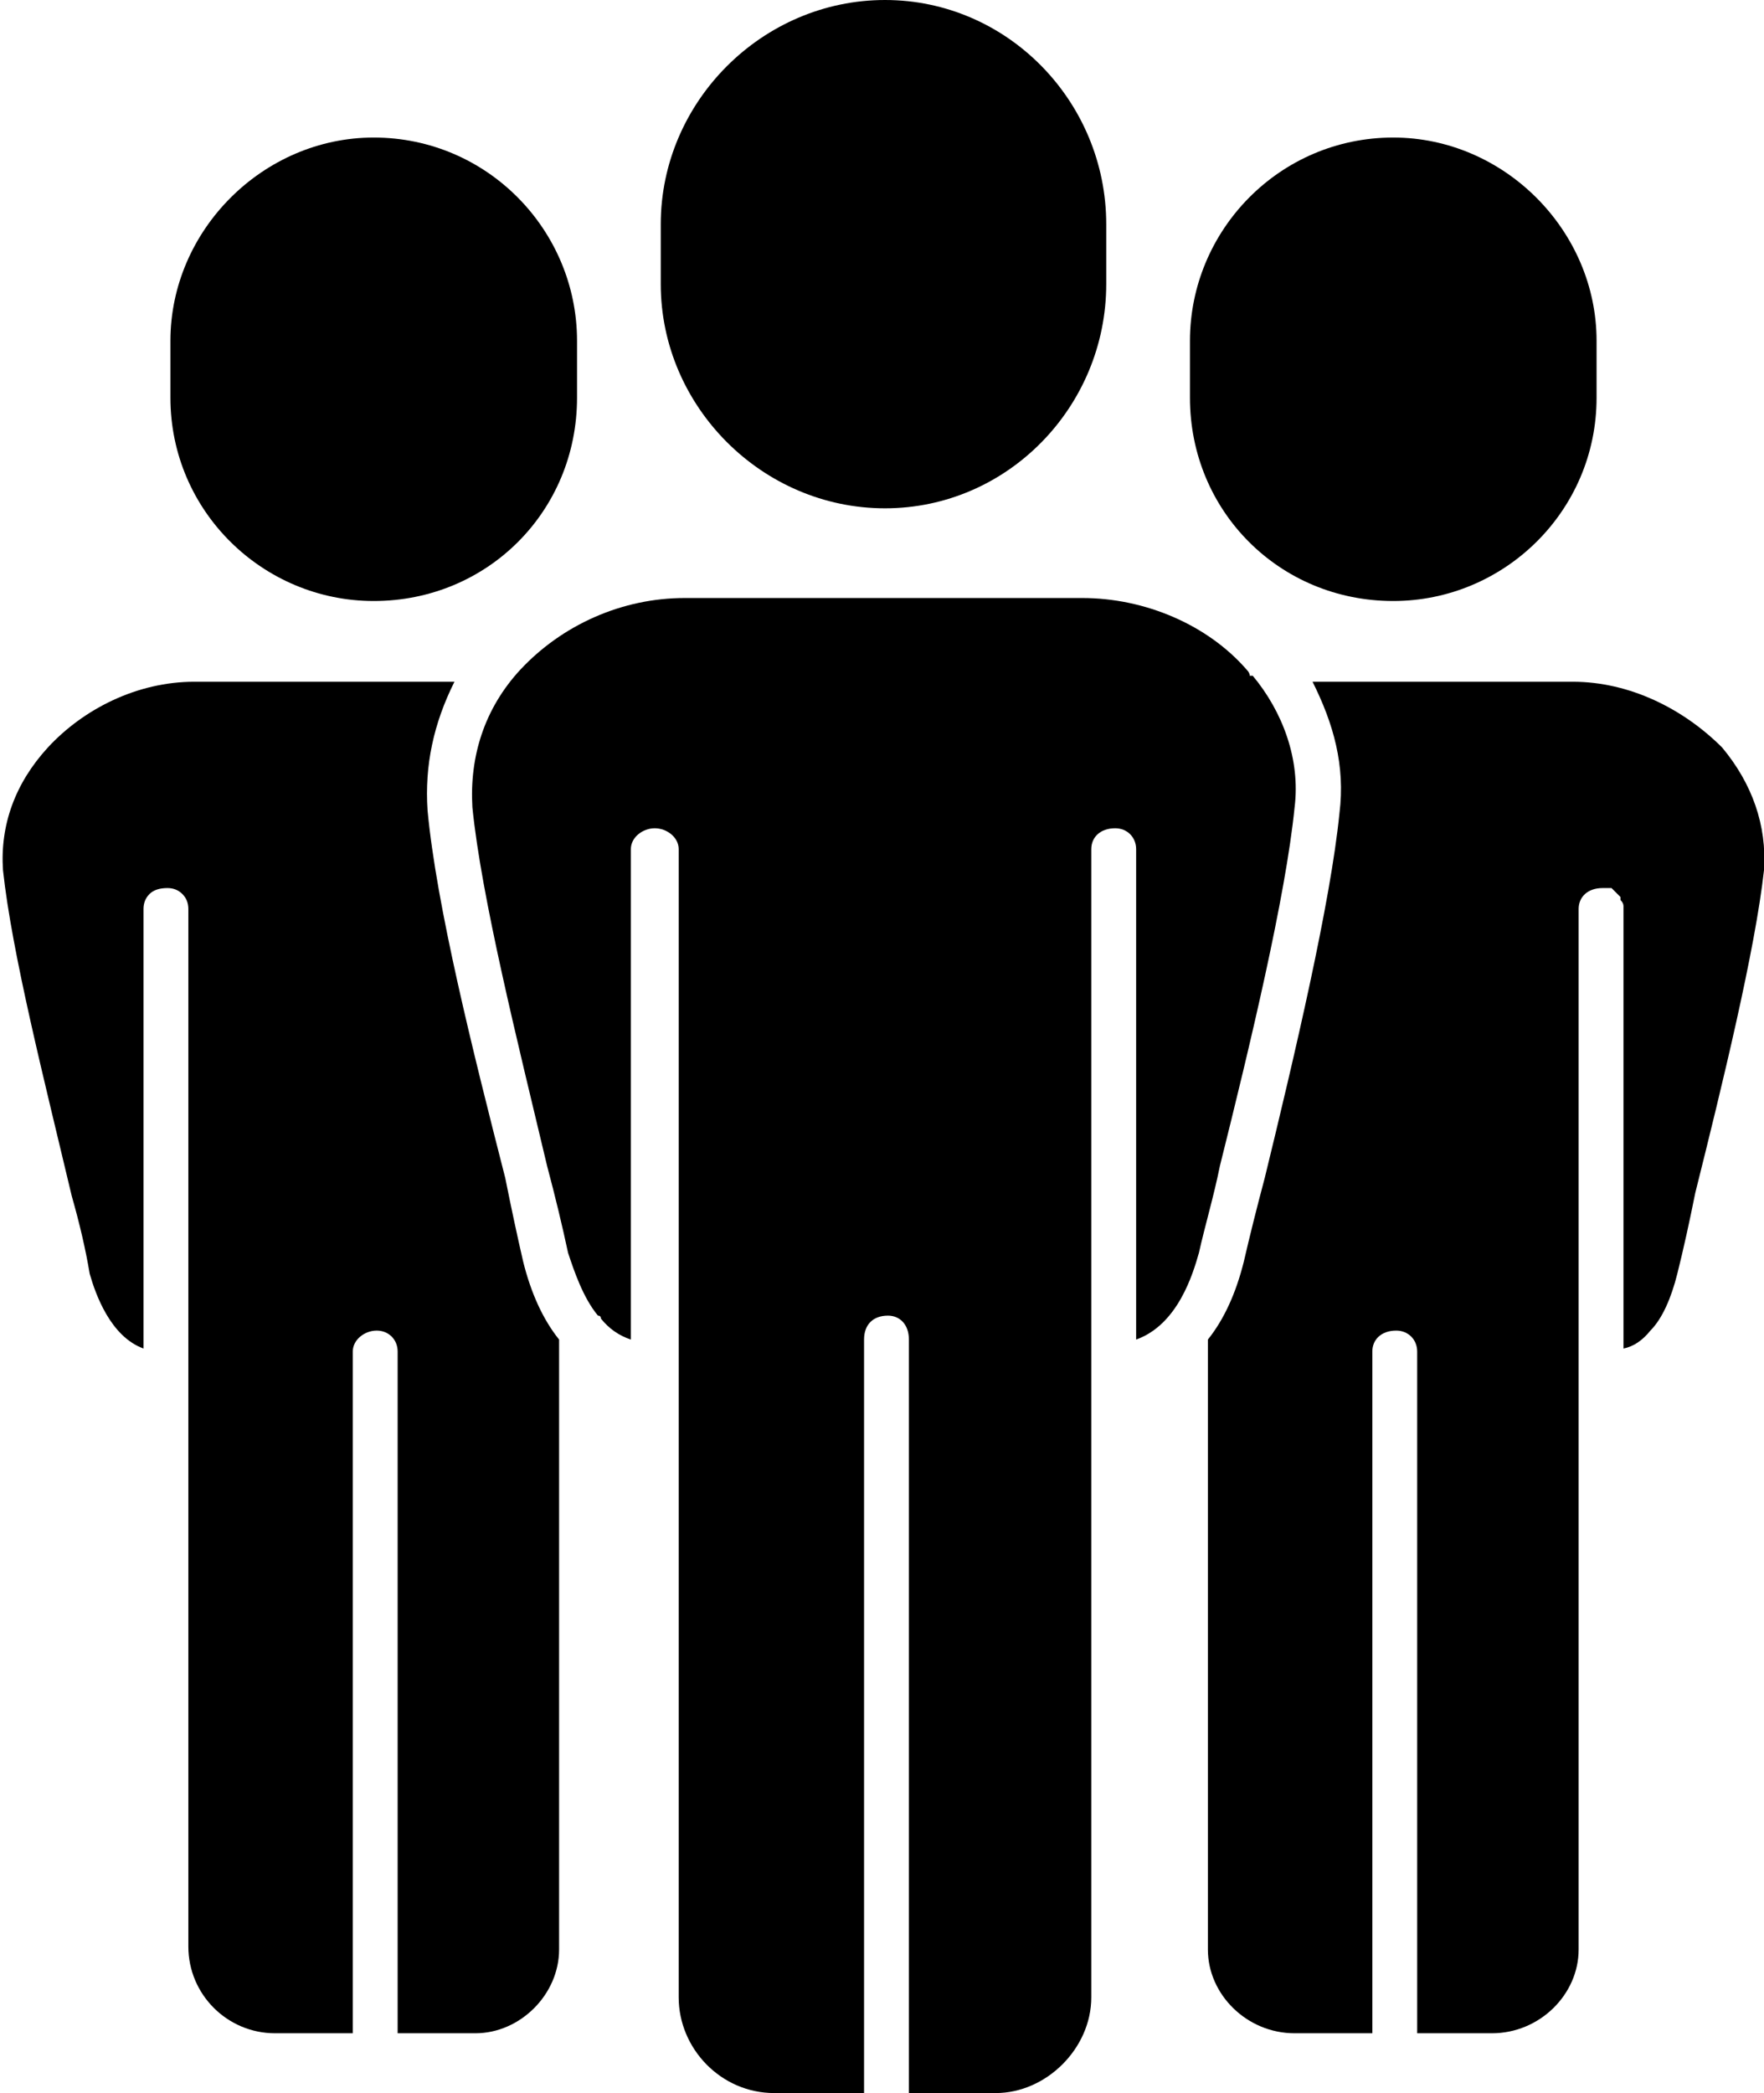 <svg version="1.2" xmlns="http://www.w3.org/2000/svg" viewBox="0 0 59 70" width="59" height="70">
	<title>noun-team-4503581-svg</title>
	<style>
		.s0 { fill: #000000 } 
	</style>
	<filter id="f0">
		<feFlood flood-color="#ffffff" flood-opacity="1" />
		<feBlend mode="normal" in2="SourceGraphic"/>
		<feComposite in2="SourceAlpha" operator="in" />
	</filter>
	<g id="Layer" filter="url(#f0)">
		<path id="Layer" class="s0" d="m16.9 39.4c-1.1-4.3-2.3-9.1-2.6-12.3-0.1-1.5 0.2-2.9 0.9-4.3h-8.7c-1.9 0-3.7 0.9-4.9 2.2-1.1 1.2-1.6 2.6-1.5 4.1 0.3 2.8 1.4 7.1 2.3 10.9q0.4 1.4 0.6 2.6c0.2 0.7 0.7 2.1 1.8 2.5v-14.7q0-0.3 0.2-0.5 0.2-0.2 0.6-0.2 0.3 0 0.5 0.2 0.2 0.2 0.2 0.5v34.7c0 1.6 1.3 2.9 2.9 2.9h2.6v-22.8c0-0.4 0.4-0.7 0.8-0.7 0.4 0 0.7 0.3 0.7 0.7v22.8h2.6c1.5 0 2.8-1.3 2.8-2.8v-20.4q-0.8-1-1.2-2.6-0.3-1.3-0.6-2.8z"/>
		<path id="Layer" class="s0" d="m46.6 20.1c3.7 0 6.8-3 6.8-6.8v-1.9c0-3.7-3.1-6.8-6.8-6.8-3.8 0-6.8 3.1-6.8 6.8v1.9c0 3.8 3 6.8 6.8 6.8z"/>
		<path id="Layer" class="s0" d="m29.6 17c4.1 0 7.4-3.4 7.4-7.5v-2c0-4.1-3.3-7.5-7.4-7.5-4.1 0-7.5 3.4-7.5 7.5v2c0 4.1 3.4 7.5 7.5 7.5z"/>
		<path id="Layer" class="s0" d="m12.5 20.1c3.8 0 6.8-3 6.8-6.8v-1.9c0-3.7-3-6.8-6.8-6.8-3.7 0-6.8 3.1-6.8 6.8v1.9c0 3.8 3.1 6.8 6.8 6.8z"/>
		<path id="Layer" class="s0" d="m43.3 27c0.2-1.6-0.4-3.2-1.4-4.4q0 0-0.1 0 0-0.1-0.1-0.2c-1.3-1.5-3.4-2.4-5.5-2.4h-13.3c-2.1 0-4.1 0.9-5.5 2.4-1.2 1.3-1.7 2.9-1.6 4.6 0.3 3 1.5 7.8 2.5 12q0.4 1.5 0.7 2.9c0.2 0.6 0.5 1.5 1 2.1q0.1 0 0.1 0.1 0.4 0.5 1 0.7v-16.4c0-0.4 0.4-0.7 0.8-0.7 0.4 0 0.8 0.3 0.8 0.7v38.4c0 1.7 1.4 3.2 3.2 3.2h3v-25.2c0-0.5 0.3-0.8 0.8-0.8 0.4 0 0.7 0.3 0.7 0.8v25.2h2.9c1.7 0 3.2-1.5 3.2-3.2v-38.4c0-0.4 0.3-0.7 0.8-0.7 0.4 0 0.7 0.3 0.7 0.7v16.4c1.4-0.5 1.9-2.2 2.1-2.9 0.2-0.9 0.5-1.9 0.7-2.9 1-4 2.2-9 2.5-12z"/>
		<path id="Layer" class="s0" d="m57.6 25c-1.3-1.3-3.1-2.2-5-2.2h-8.7c0.7 1.4 1.1 2.8 0.9 4.4-0.3 3-1.5 8.1-2.5 12.2q-0.4 1.5-0.7 2.8-0.4 1.6-1.2 2.6v20.4c0 1.5 1.3 2.8 2.9 2.8h2.6v-22.8c0-0.4 0.3-0.7 0.8-0.7 0.4 0 0.7 0.3 0.7 0.7v22.8h2.5c1.6 0 2.9-1.3 2.9-2.8v-34.8c0-0.4 0.3-0.7 0.8-0.7q0.1 0 0.2 0 0.1 0 0.1 0 0 0 0.1 0.1 0 0 0.1 0.1 0 0 0.1 0.1 0 0 0 0 0 0 0 0.1 0.1 0.1 0.1 0.2 0 0 0 0.1v14.7q0.5-0.1 0.9-0.6c0.4-0.4 0.7-1.1 0.9-1.9q0.3-1.2 0.6-2.7c0.9-3.6 2-8.1 2.3-10.8 0.1-1.5-0.4-2.9-1.4-4.1z"/>
		<g id="z">
			<path id="Layer" class="s0" d="m-2.9 80.4q-0.2 0.1-0.4 0.1-0.2 0-0.4 0-0.6 0-1-0.3-0.3-0.4-0.3-1 0-0.6 0.3-0.9 0.4-0.4 1-0.4 0.2 0 0.4 0.1 0.2 0 0.4 0.1v0.5q-0.2-0.1-0.3-0.2-0.2 0-0.4 0-0.4 0-0.6 0.2-0.2 0.2-0.2 0.6 0 0.4 0.2 0.6 0.2 0.3 0.6 0.3 0.2 0 0.4-0.1 0.1 0 0.3-0.2z"/>
		</g>
		<g id="c">
			<path id="Layer" class="s0" d="m-1 79.1q0 0-0.1 0-0.1-0.1-0.2-0.1-0.2 0-0.3 0.2-0.2 0.1-0.2 0.4v0.9h-0.6v-1.9h0.6v0.3q0.2-0.2 0.3-0.3 0.2-0.1 0.4-0.1 0 0 0 0 0.1 0 0.1 0.1z"/>
		</g>
		<g id="a">
			<path id="Layer" fill-rule="evenodd" class="s0" d="m1.2 79.5v0.2h-1.4q0 0.2 0.2 0.3 0.1 0.1 0.3 0.1 0.2 0 0.4 0 0.2-0.1 0.5-0.2v0.5q-0.3 0.1-0.5 0.1-0.2 0-0.4 0-0.5 0-0.8-0.2-0.3-0.3-0.3-0.8 0-0.4 0.3-0.7 0.3-0.3 0.8-0.3 0.4 0 0.7 0.3 0.2 0.3 0.2 0.7zm-0.6-0.2q0-0.1-0.1-0.2-0.1-0.2-0.2-0.2-0.2 0-0.3 0.1-0.1 0.1-0.2 0.3z"/>
		</g>
		<g id="j">
			<path id="Layer" fill-rule="evenodd" class="s0" d="m3.5 79.4v1.1h-0.6v-0.3q-0.2 0.2-0.3 0.3-0.2 0-0.4 0-0.3 0-0.5-0.1-0.1-0.2-0.1-0.5 0-0.3 0.2-0.5 0.2-0.1 0.7-0.1h0.4v-0.1q0-0.1-0.1-0.2-0.2-0.1-0.4-0.1-0.2 0-0.4 0.1-0.1 0-0.3 0.1v-0.5q0.2 0 0.4 0 0.2-0.1 0.4-0.1 0.5 0 0.8 0.2 0.2 0.2 0.2 0.7zm-0.9 0.2q-0.2 0-0.3 0.1-0.1 0.1-0.1 0.2 0 0.1 0 0.2 0.1 0 0.3 0 0.1 0 0.3-0.1 0.1-0.1 0.1-0.3v-0.1z"/>
		</g>
		<g id="b">
			<path id="Layer" class="s0" d="m4.7 78v0.6h0.6v0.4h-0.6v0.8q0 0.2 0.1 0.2 0 0.1 0.2 0.1h0.3v0.4h-0.5q-0.4 0-0.5-0.2-0.2-0.1-0.2-0.5v-0.8h-0.3v-0.4h0.3v-0.6z"/>
		</g>
		<g id="a">
			<path id="Layer" fill-rule="evenodd" class="s0" d="m7.6 79.5v0.2h-1.4q0 0.2 0.1 0.3 0.2 0.1 0.4 0.1 0.2 0 0.4 0 0.2-0.1 0.4-0.2v0.5q-0.2 0.1-0.4 0.1-0.2 0-0.4 0-0.6 0-0.8-0.2-0.3-0.3-0.3-0.8 0-0.4 0.3-0.7 0.2-0.3 0.7-0.3 0.5 0 0.7 0.3 0.3 0.3 0.3 0.7zm-0.6-0.2q0-0.1-0.1-0.2-0.1-0.2-0.3-0.2-0.2 0-0.3 0.1-0.1 0.1-0.1 0.3z"/>
		</g>
		<g id="i">
			<path id="Layer" fill-rule="evenodd" class="s0" d="m9.4 78.9v-1.1h0.6v2.7h-0.6v-0.3q-0.2 0.2-0.3 0.3-0.2 0-0.4 0-0.3 0-0.5-0.2-0.3-0.3-0.3-0.8 0-0.4 0.3-0.7 0.2-0.3 0.5-0.3 0.2 0 0.4 0.1 0.1 0.1 0.3 0.3zm-0.4 1.2q0.2 0 0.3-0.1 0.1-0.2 0.1-0.5 0-0.2-0.1-0.4-0.1-0.1-0.3-0.1-0.2 0-0.3 0.1-0.1 0.2-0.1 0.4 0 0.3 0.1 0.5 0.1 0.1 0.3 0.1z"/>
		</g>
		<g id="h">
			<path id="Layer" fill-rule="evenodd" class="s0" d="m12.4 78.9q0.1-0.2 0.3-0.3 0.1-0.1 0.3-0.1 0.4 0 0.6 0.3 0.2 0.3 0.2 0.7 0 0.5-0.2 0.8-0.2 0.2-0.6 0.2-0.2 0-0.3 0-0.2-0.1-0.3-0.3v0.3h-0.6v-2.7h0.6zm0.4 1.3q0.2 0 0.3-0.2 0.1-0.1 0.1-0.4 0-0.3-0.1-0.4-0.1-0.1-0.3-0.1-0.2 0-0.3 0.1-0.1 0.1-0.1 0.4 0 0.3 0.1 0.4 0.1 0.2 0.3 0.2z"/>
		</g>
		<g id="g">
			<path id="Layer" class="s0" d="m14 78.6h0.6l0.5 1.3 0.5-1.3h0.6l-0.8 2.1q-0.1 0.3-0.3 0.4-0.2 0.2-0.4 0.2h-0.4v-0.4h0.2q0.2 0 0.2-0.1 0.1 0 0.1-0.2h0.1z"/>
		</g>
		<g id="e">
			<path id="Layer" fill-rule="evenodd" class="s0" d="m19.3 80h-1l-0.2 0.5h-0.6l0.9-2.6h0.8l0.9 2.6h-0.6zm-0.9-0.5h0.7l-0.3-1z"/>
		</g>
		<g id="y">
			<path id="Layer" fill-rule="evenodd" class="s0" d="m22.1 79.1q0.2 0.1 0.3 0.3 0.1 0.1 0.1 0.4 0 0.3-0.2 0.5-0.3 0.2-0.8 0.2h-1v-2.6h0.9q0.6 0 0.8 0.2 0.2 0.2 0.2 0.5 0 0.2 0 0.3-0.1 0.2-0.3 0.2zm-0.6 1q0.2 0 0.3-0.1 0.1-0.1 0.1-0.3 0-0.2-0.1-0.2-0.1-0.1-0.3-0.1h-0.4v0.7zm0-1.2q0.1 0 0.2 0 0.1-0.1 0.1-0.2 0-0.2-0.1-0.2-0.1-0.1-0.2-0.1h-0.4v0.5z"/>
		</g>
		<g id="x">
			<path id="Layer" fill-rule="evenodd" class="s0" d="m23.1 77.9h0.7q0.6 0 0.9 0.1 0.2 0.1 0.4 0.3 0.2 0.2 0.3 0.4 0.1 0.2 0.1 0.5 0 0.3-0.1 0.5-0.1 0.3-0.3 0.4-0.2 0.2-0.4 0.3-0.3 0.1-0.9 0.1h-0.7zm0.7 0.5v1.6h0.2q0.4 0 0.6-0.2 0.2-0.2 0.2-0.6 0-0.4-0.2-0.6-0.2-0.2-0.6-0.2z"/>
		</g>
		<g id="w">
			<path id="Layer" class="s0" d="m26 77.9h0.6v1.6q0 0.3 0.1 0.4 0.2 0.2 0.4 0.2 0.2 0 0.3-0.2 0.1-0.1 0.1-0.4v-1.6h0.7v1.6q0 0.5-0.3 0.8-0.3 0.2-0.8 0.2-0.6 0-0.8-0.2-0.3-0.3-0.3-0.8z"/>
		</g>
		<g id="f">
			<path id="Layer" class="s0" d="m28.8 77.9h0.7v2.1h1.1v0.5h-1.8z"/>
		</g>
		<g id="f">
			<path id="Layer" class="s0" d="m32.2 77.9h0.7v2.1h1.1v0.5h-1.8z"/>
		</g>
		<g id="e">
			<path id="Layer" fill-rule="evenodd" class="s0" d="m36 80h-1l-0.2 0.5h-0.6l0.9-2.6h0.8l0.9 2.6h-0.6zm-0.9-0.5h0.7l-0.3-1z"/>
		</g>
		<g id="v">
			<path id="Layer" class="s0" d="m36.9 77.9h2.3v0.5h-0.9v2.1h-0.6v-2.1h-0.8z"/>
		</g>
		<g id="u">
			<path id="Layer" class="s0" d="m39.5 77.9h0.7v2.6h-0.7z"/>
		</g>
		<g id="t">
			<path id="Layer" class="s0" d="m40.8 77.9h1.8v0.5h-1.1v0.5h1v0.5h-1v1.1h-0.7z"/>
		</g>
		<g id="s">
			<path id="Layer" class="s0" d="m-3.7 81.3v0.4h-0.3q-0.1 0-0.2 0.1 0 0 0 0.2v0.1h0.5v0.4h-0.5v1.5h-0.6v-1.5h-0.4v-0.4h0.4v-0.1q0-0.4 0.1-0.5 0.2-0.2 0.6-0.2z"/>
		</g>
		<g id="c">
			<path id="Layer" class="s0" d="m-2 82.6q-0.1 0-0.2 0 0-0.1-0.1-0.1-0.3 0-0.4 0.2-0.1 0.1-0.1 0.4v0.9h-0.6v-1.9h0.6v0.3q0.1-0.2 0.3-0.3 0.1-0.1 0.3-0.1 0.1 0 0.1 0 0 0 0.1 0.1z"/>
		</g>
		<g id="d">
			<path id="Layer" fill-rule="evenodd" class="s0" d="m-0.8 82q0.5 0 0.8 0.3 0.3 0.3 0.3 0.7 0 0.5-0.3 0.8-0.3 0.2-0.8 0.2-0.5 0-0.8-0.2-0.2-0.3-0.2-0.8 0-0.4 0.2-0.7 0.3-0.3 0.8-0.3zm0 0.5q-0.2 0-0.3 0.1-0.1 0.2-0.1 0.4 0 0.3 0.1 0.5 0.1 0.1 0.3 0.1 0.2 0 0.3-0.1 0.1-0.2 0.1-0.5 0-0.2-0.1-0.4-0.1-0.1-0.3-0.1z"/>
		</g>
		<g id="r">
			<path id="Layer" class="s0" d="m2.5 82.4q0.1-0.2 0.2-0.3 0.2-0.1 0.4-0.1 0.3 0 0.5 0.2 0.2 0.2 0.2 0.6v1.2h-0.7v-1q0-0.1 0-0.1 0-0.2 0-0.3-0.1-0.1-0.2-0.1-0.2 0-0.3 0.1-0.1 0.2-0.1 0.5v0.9h-0.6v-1q0-0.3 0-0.4-0.1-0.1-0.2-0.1-0.2 0-0.3 0.1-0.1 0.2-0.1 0.5v0.9h-0.6v-1.9h0.6v0.3q0.1-0.2 0.3-0.3 0.1-0.1 0.3-0.1 0.2 0 0.3 0.1 0.2 0.1 0.3 0.3z"/>
		</g>
		<g id="b">
			<path id="Layer" class="s0" d="m6.2 81.5v0.6h0.6v0.4h-0.6v0.8q0 0.2 0 0.2 0.1 0.1 0.3 0.1h0.3v0.4h-0.6q-0.3 0-0.5-0.2-0.1-0.1-0.1-0.5v-0.8h-0.3v-0.4h0.3v-0.6z"/>
		</g>
		<g id="q">
			<path id="Layer" class="s0" d="m9.1 82.8v1.2h-0.6v-0.9q0-0.2 0-0.3 0-0.1-0.1-0.2 0 0-0.1-0.1 0 0-0.1 0-0.2 0-0.3 0.2-0.1 0.1-0.1 0.4v0.9h-0.6v-2.7h0.6v1.1q0.1-0.2 0.3-0.3 0.1-0.1 0.3-0.1 0.4 0 0.5 0.2 0.2 0.2 0.2 0.6z"/>
		</g>
		<g id="a">
			<path id="Layer" fill-rule="evenodd" class="s0" d="m11.6 83v0.2h-1.5q0.1 0.2 0.2 0.3 0.1 0.1 0.4 0.1 0.2 0 0.4 0 0.2-0.1 0.4-0.2v0.5q-0.2 0.1-0.5 0.1-0.2 0-0.4 0-0.5 0-0.8-0.2-0.3-0.3-0.3-0.8 0-0.4 0.3-0.7 0.3-0.3 0.8-0.3 0.4 0 0.7 0.3 0.3 0.3 0.3 0.7zm-0.7-0.2q0-0.1-0.1-0.2-0.1-0.2-0.2-0.2-0.2 0-0.3 0.1-0.1 0.1-0.1 0.3z"/>
		</g>
		<g id="p">
			<path id="Layer" class="s0" d="m13.3 81.4h0.7l0.9 1.8v-1.8h0.6v2.6h-0.7l-0.9-1.8v1.8h-0.6z"/>
		</g>
		<g id="d">
			<path id="Layer" fill-rule="evenodd" class="s0" d="m17.1 82q0.4 0 0.7 0.3 0.3 0.3 0.3 0.7 0 0.5-0.3 0.8-0.3 0.2-0.7 0.2-0.5 0-0.8-0.2-0.3-0.3-0.3-0.8 0-0.4 0.3-0.7 0.3-0.3 0.8-0.3zm0 0.5q-0.3 0-0.4 0.1-0.1 0.2-0.1 0.4 0 0.3 0.1 0.5 0.1 0.1 0.4 0.1 0.1 0 0.3-0.1 0.1-0.2 0.1-0.5 0-0.2-0.1-0.4-0.2-0.1-0.3-0.1z"/>
		</g>
		<g id="o">
			<path id="Layer" class="s0" d="m18.5 83.3v-1.2h0.6v0.2q0 0.1 0 0.4 0 0.2 0 0.3 0 0.2 0 0.3 0 0.1 0.1 0.2 0 0 0.1 0.1 0 0 0.1 0 0.2 0 0.3-0.2 0.1-0.1 0.1-0.4v-0.9h0.6v1.9h-0.6v-0.3q-0.1 0.2-0.3 0.3-0.1 0-0.3 0-0.3 0-0.5-0.2-0.2-0.2-0.2-0.5z"/>
		</g>
		<g id="n">
			<path id="Layer" class="s0" d="m22.9 82.8v1.2h-0.6v-0.9q0-0.2 0-0.3 0-0.1 0-0.2-0.1 0-0.1-0.1-0.1 0-0.2 0-0.2 0-0.3 0.2-0.1 0.1-0.1 0.4v0.9h-0.6v-1.9h0.6v0.3q0.2-0.2 0.3-0.3 0.2-0.1 0.4-0.1 0.3 0 0.5 0.2 0.1 0.2 0.1 0.6z"/>
		</g>
		<g id="m">
			<path id="Layer" fill-rule="evenodd" class="s0" d="m24.7 81.4h1.1q0.5 0 0.8 0.3 0.2 0.2 0.2 0.6 0 0.4-0.2 0.6-0.3 0.2-0.8 0.2h-0.4v0.9h-0.7zm0.7 0.5v0.7h0.3q0.2 0 0.3-0.1 0.1-0.1 0.1-0.3 0-0.1-0.1-0.2-0.1-0.1-0.3-0.1z"/>
		</g>
		<g id="c">
			<path id="Layer" class="s0" d="m28.7 82.6q-0.1 0-0.2 0-0.1-0.1-0.2-0.1-0.2 0-0.3 0.2-0.1 0.1-0.1 0.4v0.9h-0.7v-1.9h0.7v0.3q0.1-0.2 0.2-0.3 0.2-0.1 0.4-0.1 0 0 0.1 0 0 0 0.1 0.1z"/>
		</g>
		<g id="d">
			<path id="Layer" fill-rule="evenodd" class="s0" d="m29.9 82q0.5 0 0.7 0.3 0.3 0.3 0.3 0.7 0 0.5-0.3 0.8-0.2 0.2-0.7 0.2-0.5 0-0.8-0.2-0.3-0.3-0.3-0.8 0-0.4 0.3-0.7 0.3-0.3 0.8-0.3zm0 0.5q-0.2 0-0.3 0.1-0.1 0.2-0.1 0.4 0 0.3 0.1 0.5 0.1 0.1 0.3 0.1 0.2 0 0.3-0.1 0.1-0.2 0.1-0.5 0-0.2-0.1-0.4-0.1-0.1-0.3-0.1z"/>
		</g>
		<g id="l">
			<path id="Layer" class="s0" d="m31.4 82.1h0.6v1.9q0 0.3-0.2 0.6-0.2 0.2-0.6 0.2h-0.3v-0.4h0.2q0.1 0 0.2-0.1 0.1-0.1 0.1-0.3zm0-0.8h0.6v0.5h-0.6z"/>
		</g>
		<g id="a">
			<path id="Layer" fill-rule="evenodd" class="s0" d="m34.4 83v0.2h-1.4q0 0.2 0.2 0.3 0.1 0.1 0.3 0.1 0.2 0 0.4 0 0.2-0.1 0.5-0.2v0.5q-0.3 0.1-0.5 0.1-0.2 0-0.4 0-0.5 0-0.8-0.2-0.3-0.3-0.3-0.8 0-0.4 0.3-0.7 0.3-0.3 0.8-0.3 0.4 0 0.7 0.3 0.2 0.3 0.2 0.7zm-0.6-0.2q0-0.1-0.1-0.2-0.1-0.2-0.2-0.2-0.2 0-0.3 0.1-0.1 0.1-0.2 0.3z"/>
		</g>
		<g id="k">
			<path id="Layer" class="s0" d="m36.4 82.1v0.5q-0.1 0-0.2-0.1-0.1 0-0.3 0-0.2 0-0.4 0.1-0.1 0.2-0.1 0.4 0 0.3 0.1 0.5 0.2 0.1 0.4 0.1 0.2 0 0.3 0 0.1-0.1 0.2-0.2v0.5q-0.1 0.1-0.2 0.1-0.2 0-0.3 0-0.6 0-0.9-0.2-0.2-0.3-0.2-0.8 0-0.4 0.2-0.7 0.3-0.3 0.9-0.3 0.1 0 0.3 0.1 0.1 0 0.2 0z"/>
		</g>
		<filter id="f1">
			<feFlood flood-color="#ffffff" flood-opacity="1" />
			<feBlend mode="normal" in2="SourceGraphic"/>
			<feComposite in2="SourceAlpha" operator="in" />
		</filter>
		<g id="b" filter="url(#f1)">
			<path id="Layer" class="s0" d="m37.6 81.5v0.6h0.7v0.4h-0.7v0.8q0 0.2 0.1 0.2 0 0.1 0.2 0.1h0.3v0.4h-0.5q-0.4 0-0.5-0.2-0.2-0.1-0.2-0.5v-0.8h-0.3v-0.4h0.3v-0.6z"/>
		</g>
	</g>
</svg>
